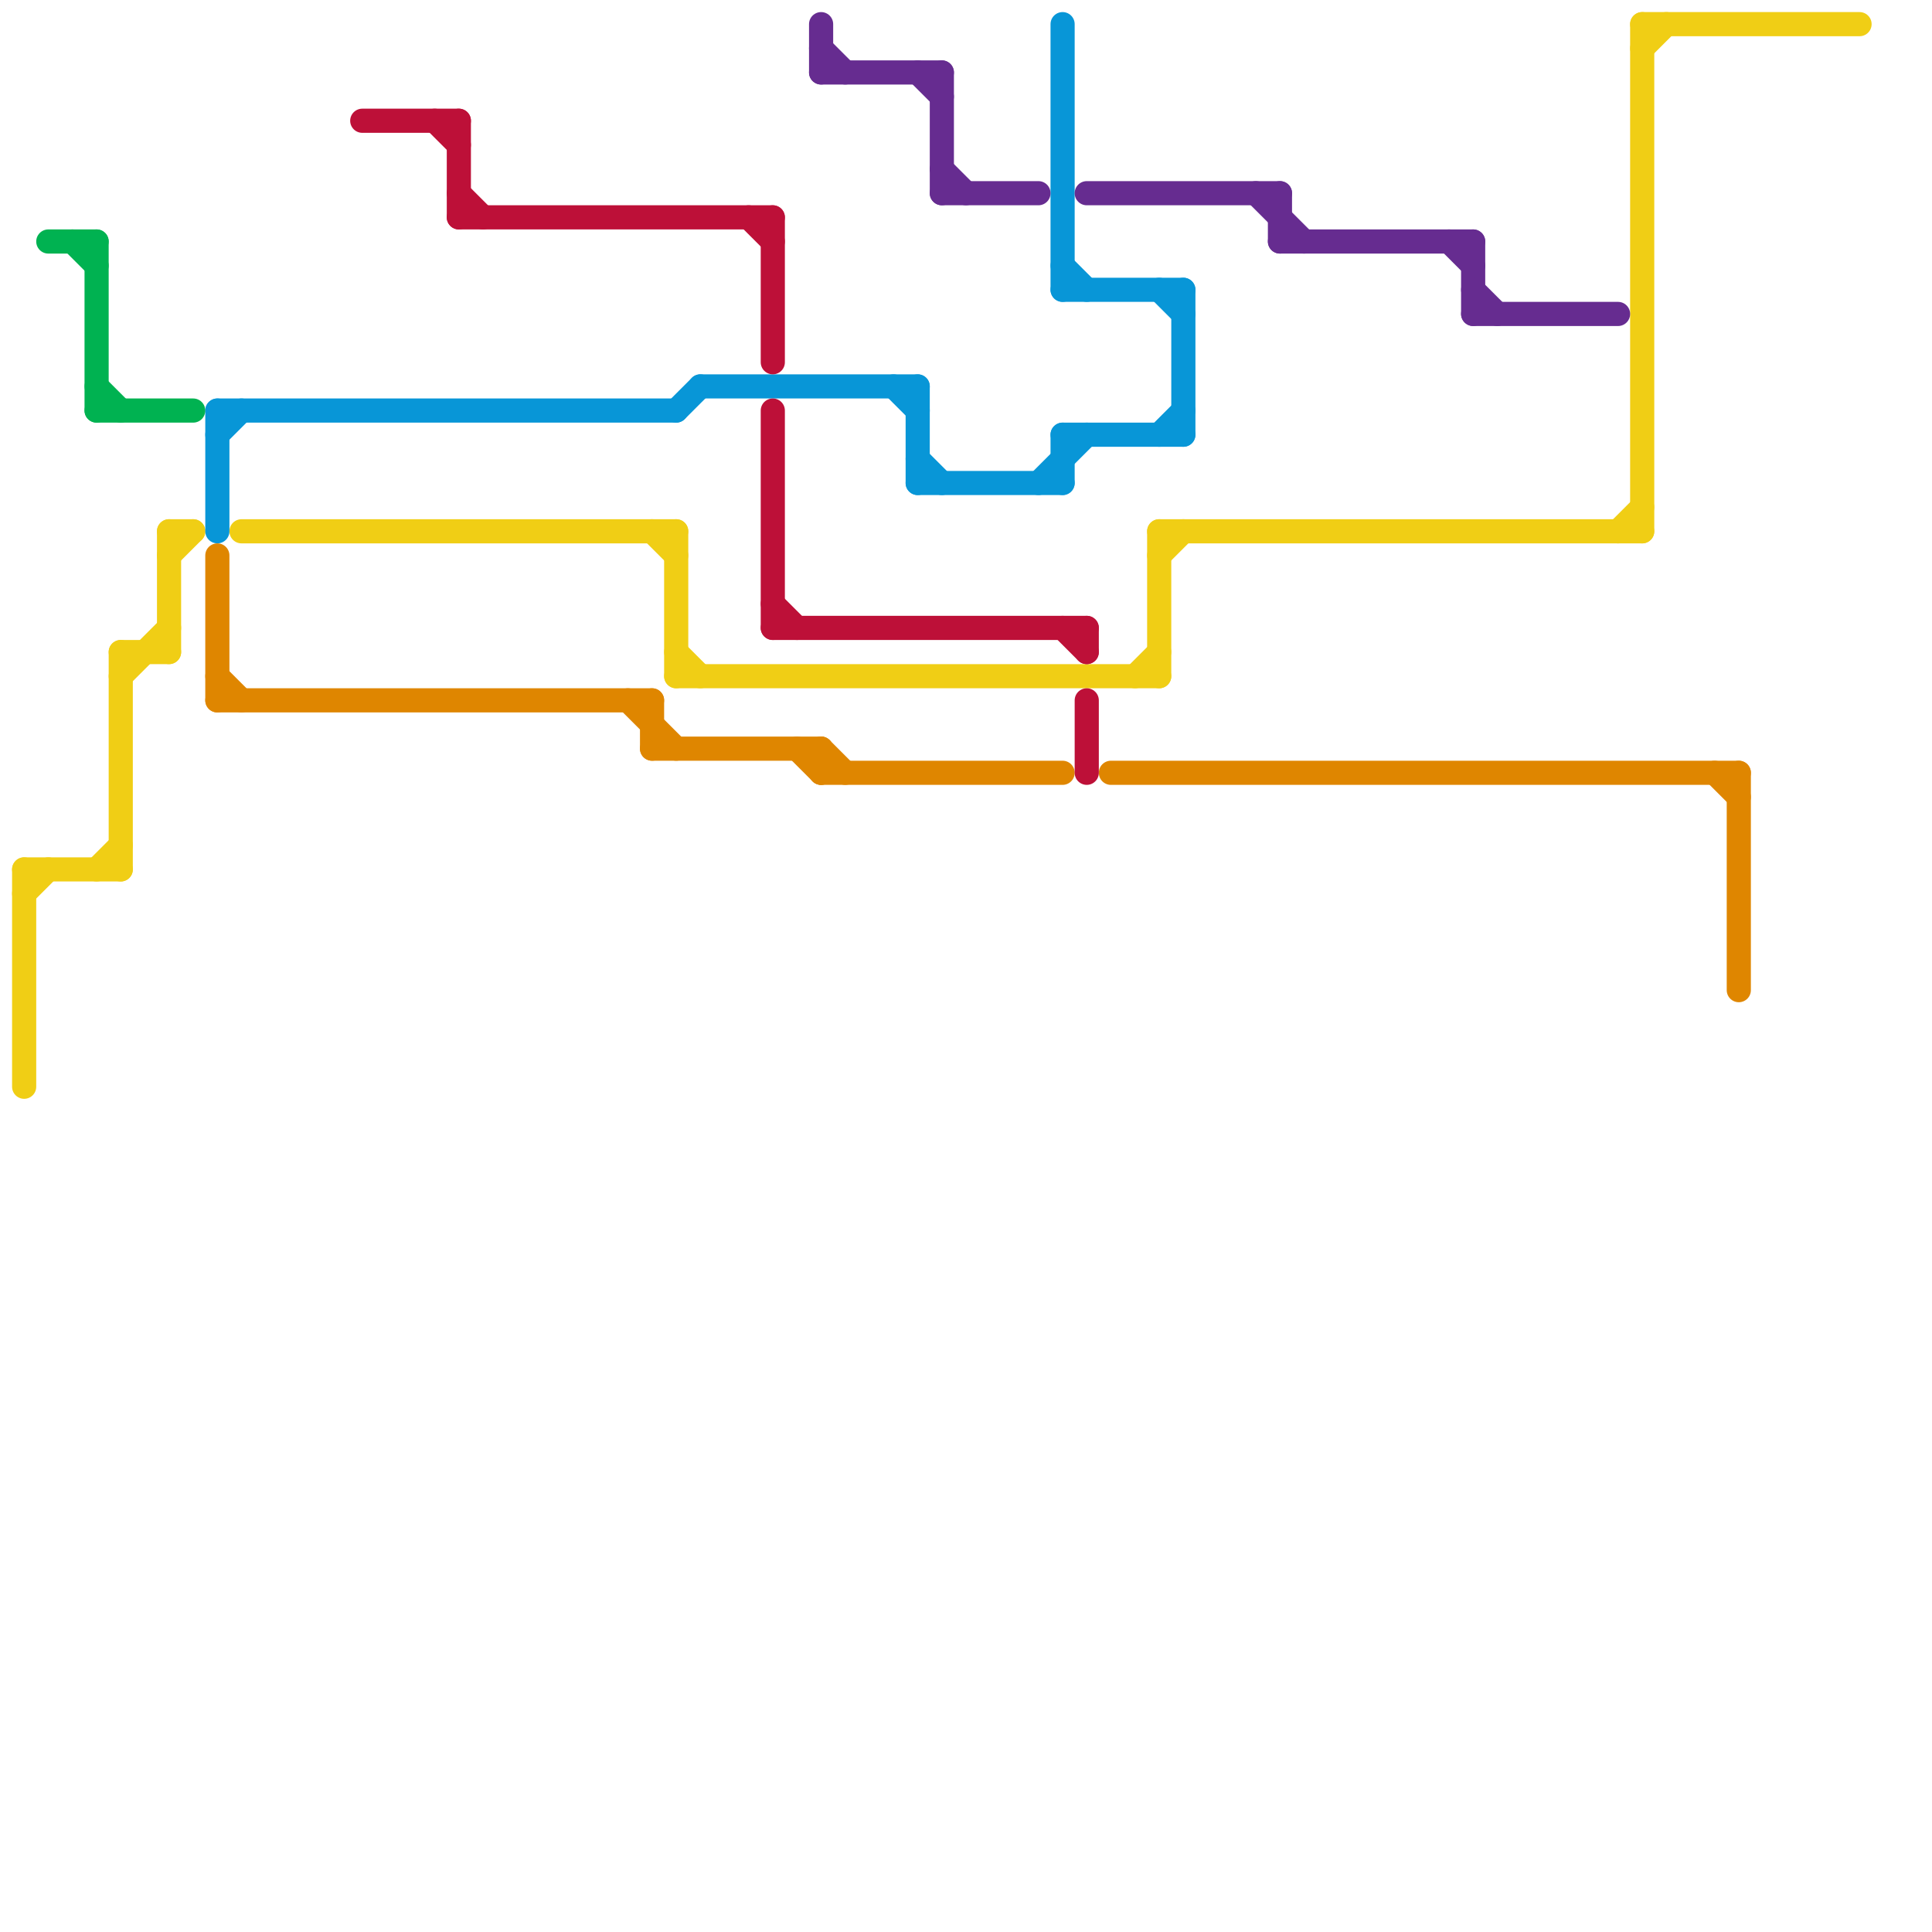 
<svg version="1.1" xmlns="http://www.w3.org/2000/svg" viewBox="0 0 80 80">
<style>text { font: 1px Helvetica; font-weight: 600; white-space: pre; dominant-baseline: central; } line { stroke-width: 1; fill: none; stroke-linecap: round; stroke-linejoin: round; } .c0 { stroke: #f0ce15 } .c1 { stroke: #0896d7 } .c2 { stroke: #df8600 } .c3 { stroke: #bd1038 } .c4 { stroke: #00b251 } .c5 { stroke: #662c90 }</style><defs><g id="wm-xf"><circle r="1.2" fill="#000"/><circle r="0.9" fill="#fff"/><circle r="0.6" fill="#000"/><circle r="0.3" fill="#fff"/></g><g id="wm"><circle r="0.6" fill="#000"/><circle r="0.3" fill="#fff"/></g></defs><line class="c0" x1="27" y1="22" x2="28" y2="23"/><line class="c0" x1="68" y1="1" x2="77" y2="1"/><line class="c0" x1="48" y1="23" x2="49" y2="22"/><line class="c0" x1="5" y1="28" x2="7" y2="26"/><line class="c0" x1="28" y1="28" x2="48" y2="28"/><line class="c0" x1="1" y1="36" x2="1" y2="45"/><line class="c0" x1="10" y1="22" x2="28" y2="22"/><line class="c0" x1="68" y1="1" x2="68" y2="22"/><line class="c0" x1="67" y1="22" x2="68" y2="21"/><line class="c0" x1="1" y1="36" x2="5" y2="36"/><line class="c0" x1="48" y1="22" x2="68" y2="22"/><line class="c0" x1="7" y1="22" x2="7" y2="27"/><line class="c0" x1="48" y1="22" x2="48" y2="28"/><line class="c0" x1="7" y1="23" x2="8" y2="22"/><line class="c0" x1="7" y1="22" x2="8" y2="22"/><line class="c0" x1="47" y1="28" x2="48" y2="27"/><line class="c0" x1="28" y1="22" x2="28" y2="28"/><line class="c0" x1="68" y1="2" x2="69" y2="1"/><line class="c0" x1="5" y1="27" x2="5" y2="36"/><line class="c0" x1="1" y1="37" x2="2" y2="36"/><line class="c0" x1="28" y1="27" x2="29" y2="28"/><line class="c0" x1="5" y1="27" x2="7" y2="27"/><line class="c0" x1="4" y1="36" x2="5" y2="35"/><line class="c1" x1="44" y1="12" x2="49" y2="12"/><line class="c1" x1="44" y1="18" x2="44" y2="20"/><line class="c1" x1="49" y1="12" x2="49" y2="18"/><line class="c1" x1="9" y1="17" x2="28" y2="17"/><line class="c1" x1="28" y1="17" x2="29" y2="16"/><line class="c1" x1="38" y1="19" x2="39" y2="20"/><line class="c1" x1="38" y1="20" x2="44" y2="20"/><line class="c1" x1="9" y1="17" x2="9" y2="22"/><line class="c1" x1="48" y1="18" x2="49" y2="17"/><line class="c1" x1="37" y1="16" x2="38" y2="17"/><line class="c1" x1="38" y1="16" x2="38" y2="20"/><line class="c1" x1="29" y1="16" x2="38" y2="16"/><line class="c1" x1="9" y1="18" x2="10" y2="17"/><line class="c1" x1="44" y1="1" x2="44" y2="12"/><line class="c1" x1="44" y1="11" x2="45" y2="12"/><line class="c1" x1="44" y1="18" x2="49" y2="18"/><line class="c1" x1="48" y1="12" x2="49" y2="13"/><line class="c1" x1="43" y1="20" x2="45" y2="18"/><line class="c2" x1="34" y1="31" x2="34" y2="32"/><line class="c2" x1="27" y1="31" x2="34" y2="31"/><line class="c2" x1="34" y1="31" x2="35" y2="32"/><line class="c2" x1="9" y1="28" x2="10" y2="29"/><line class="c2" x1="27" y1="29" x2="27" y2="31"/><line class="c2" x1="46" y1="32" x2="72" y2="32"/><line class="c2" x1="33" y1="31" x2="34" y2="32"/><line class="c2" x1="9" y1="23" x2="9" y2="29"/><line class="c2" x1="72" y1="32" x2="72" y2="41"/><line class="c2" x1="26" y1="29" x2="28" y2="31"/><line class="c2" x1="9" y1="29" x2="27" y2="29"/><line class="c2" x1="34" y1="32" x2="44" y2="32"/><line class="c2" x1="71" y1="32" x2="72" y2="33"/><line class="c3" x1="45" y1="26" x2="45" y2="27"/><line class="c3" x1="32" y1="17" x2="32" y2="26"/><line class="c3" x1="15" y1="5" x2="19" y2="5"/><line class="c3" x1="19" y1="5" x2="19" y2="9"/><line class="c3" x1="45" y1="29" x2="45" y2="32"/><line class="c3" x1="44" y1="26" x2="45" y2="27"/><line class="c3" x1="32" y1="26" x2="45" y2="26"/><line class="c3" x1="19" y1="8" x2="20" y2="9"/><line class="c3" x1="32" y1="25" x2="33" y2="26"/><line class="c3" x1="32" y1="9" x2="32" y2="15"/><line class="c3" x1="31" y1="9" x2="32" y2="10"/><line class="c3" x1="19" y1="9" x2="32" y2="9"/><line class="c3" x1="18" y1="5" x2="19" y2="6"/><line class="c4" x1="4" y1="16" x2="5" y2="17"/><line class="c4" x1="4" y1="10" x2="4" y2="17"/><line class="c4" x1="3" y1="10" x2="4" y2="11"/><line class="c4" x1="4" y1="17" x2="8" y2="17"/><line class="c4" x1="2" y1="10" x2="4" y2="10"/><line class="c5" x1="60" y1="10" x2="61" y2="11"/><line class="c5" x1="61" y1="10" x2="61" y2="13"/><line class="c5" x1="38" y1="3" x2="39" y2="4"/><line class="c5" x1="34" y1="3" x2="39" y2="3"/><line class="c5" x1="39" y1="8" x2="43" y2="8"/><line class="c5" x1="34" y1="2" x2="35" y2="3"/><line class="c5" x1="61" y1="13" x2="67" y2="13"/><line class="c5" x1="39" y1="3" x2="39" y2="8"/><line class="c5" x1="39" y1="7" x2="40" y2="8"/><line class="c5" x1="52" y1="8" x2="54" y2="10"/><line class="c5" x1="34" y1="1" x2="34" y2="3"/><line class="c5" x1="45" y1="8" x2="53" y2="8"/><line class="c5" x1="53" y1="8" x2="53" y2="10"/><line class="c5" x1="53" y1="10" x2="61" y2="10"/><line class="c5" x1="61" y1="12" x2="62" y2="13"/>
</svg>
